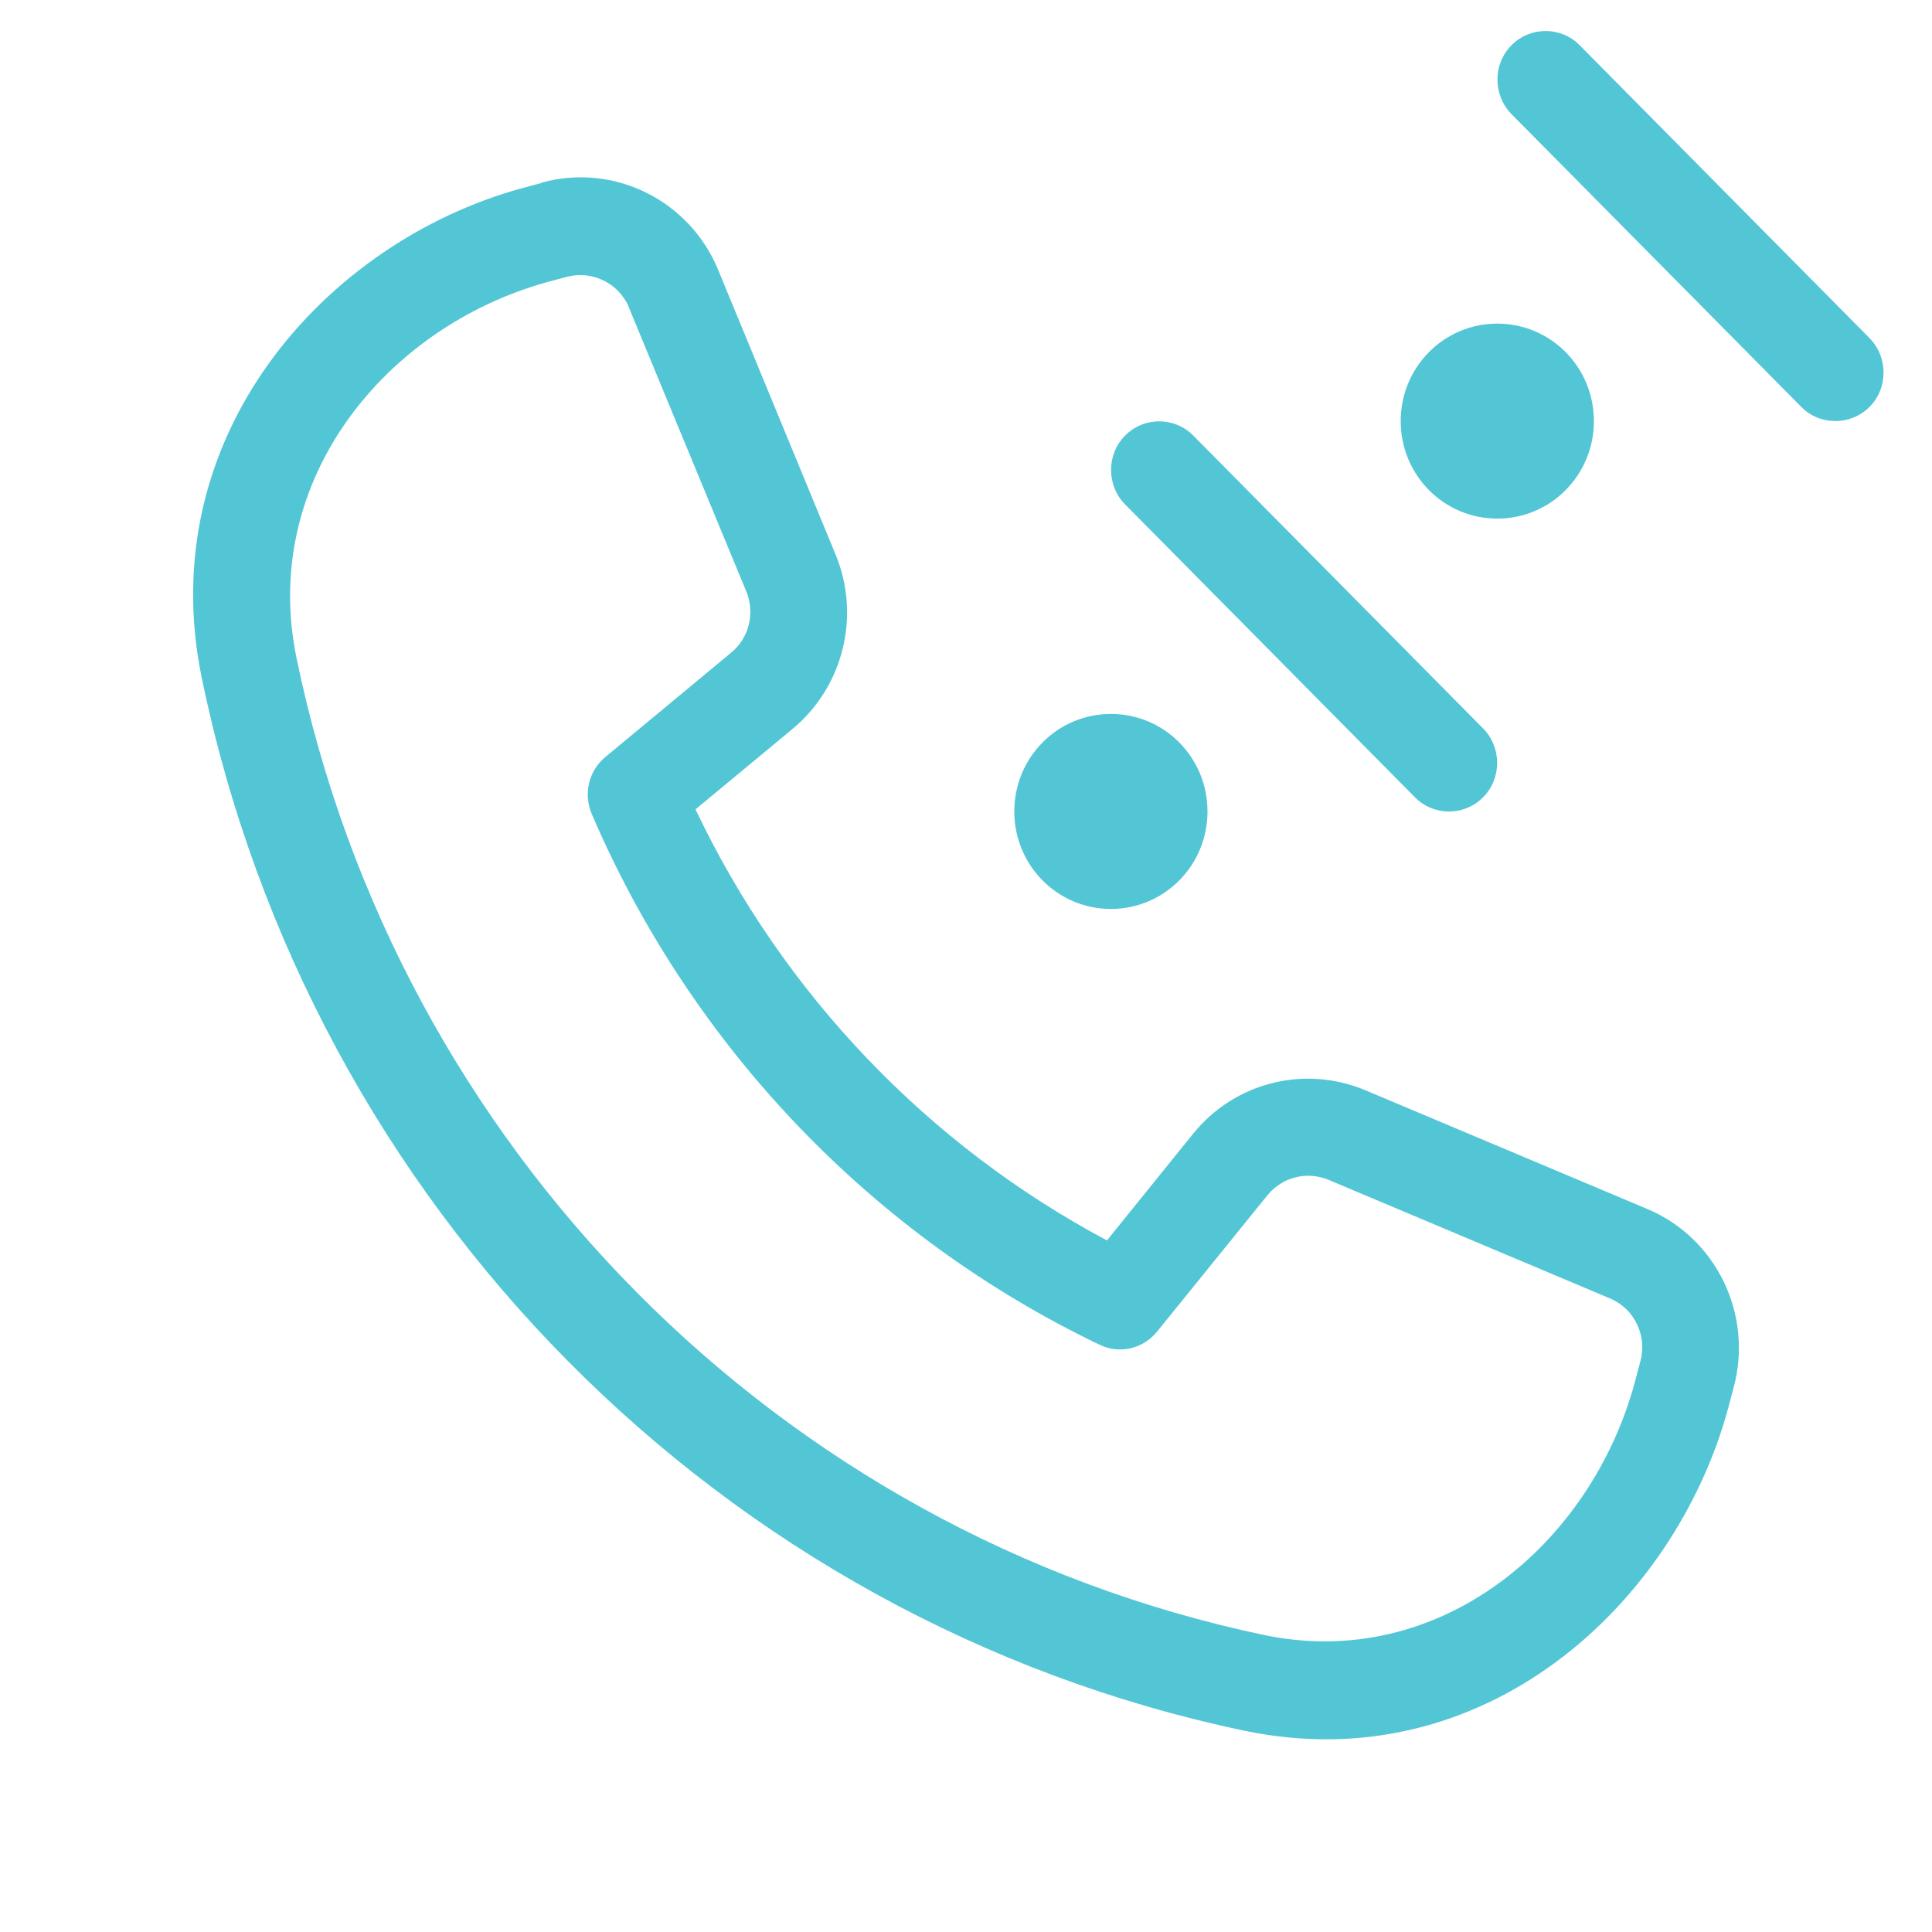 <svg width="58" height="58" viewBox="0 0 58 58" fill="none" xmlns="http://www.w3.org/2000/svg">
<path d="M45.376 1.359C45.938 0.788 46.862 0.788 47.424 1.359L56.124 10.15C56.686 10.721 56.686 11.654 56.124 12.216C55.562 12.778 54.638 12.787 54.076 12.216L45.376 3.426C44.814 2.855 44.814 1.921 45.376 1.359ZM18.886 9.235C18.578 8.501 17.781 8.111 17.02 8.31L16.412 8.473C11.591 9.815 7.803 14.4 8.899 19.738C11.926 34.447 23.381 46.019 37.945 49.083C43.219 50.188 47.769 46.364 49.083 41.479L49.246 40.863C49.454 40.093 49.065 39.286 48.33 38.978L39.875 35.416C39.232 35.153 38.498 35.335 38.053 35.878L34.737 39.975C34.311 40.5 33.595 40.663 32.997 40.364C26.2 37.102 20.762 31.429 17.763 24.433C17.509 23.825 17.672 23.137 18.18 22.72L21.95 19.593C22.484 19.158 22.674 18.406 22.403 17.753L18.877 9.226L18.886 9.235ZM16.258 5.483C18.424 4.885 20.699 6.008 21.56 8.102L25.085 16.648C25.846 18.488 25.321 20.617 23.789 21.886L20.88 24.297C23.508 29.834 27.867 34.383 33.232 37.238L35.815 34.039C37.066 32.489 39.168 31.963 40.999 32.734L49.454 36.295C51.529 37.165 52.635 39.467 52.046 41.651L51.883 42.267C50.27 48.212 44.515 53.46 37.347 51.955C21.66 48.657 9.316 36.187 6.054 20.336C4.568 13.095 9.76 7.277 15.651 5.655L16.258 5.492V5.483ZM35.824 13.077L44.524 21.868C45.086 22.439 45.086 23.372 44.524 23.934C43.962 24.505 43.038 24.505 42.476 23.934L33.776 15.143C33.214 14.572 33.214 13.639 33.776 13.077C34.338 12.506 35.262 12.506 35.824 13.077ZM42.05 12.642C42.05 11.02 43.346 9.715 44.95 9.715C46.554 9.715 47.85 11.02 47.85 12.642C47.85 14.264 46.554 15.569 44.95 15.569C43.346 15.569 42.05 14.264 42.05 12.642ZM33.35 21.433C34.954 21.433 36.25 22.738 36.25 24.36C36.25 25.982 34.954 27.287 33.35 27.287C31.746 27.287 30.45 25.982 30.45 24.36C30.45 22.738 31.746 21.433 33.35 21.433Z" fill="#53C6D6"/>
</svg>

